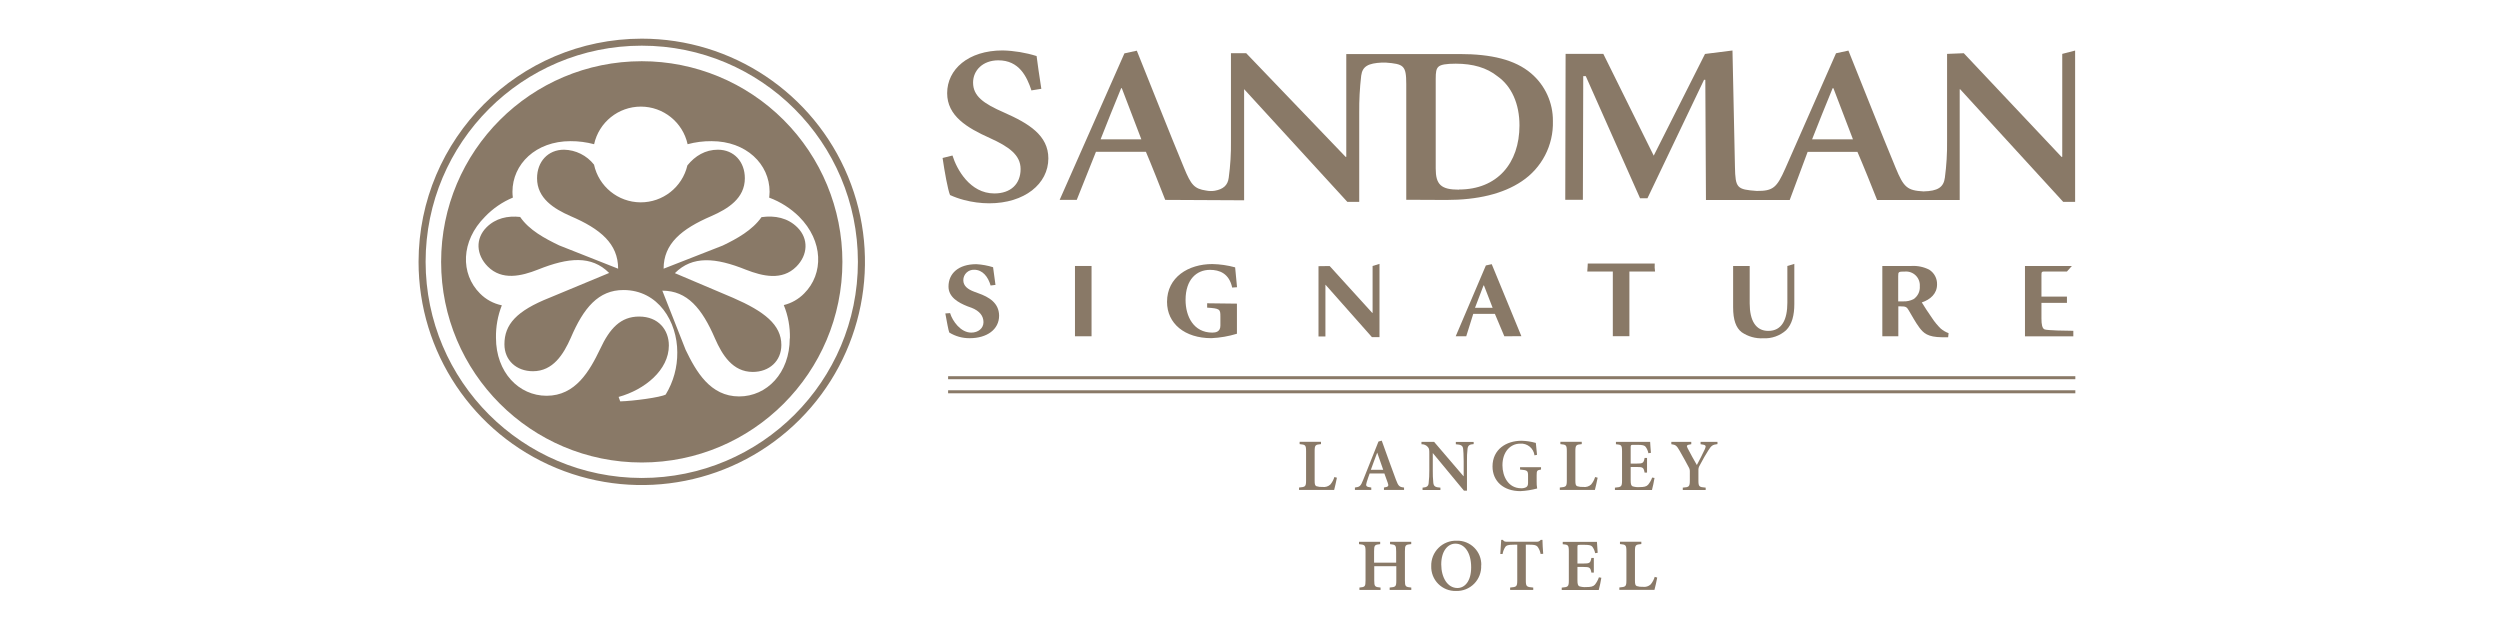<?xml version="1.0" encoding="UTF-8"?>
<svg width="270px" height="69px" viewBox="0 0 270 69" version="1.1" xmlns="http://www.w3.org/2000/svg" xmlns:xlink="http://www.w3.org/1999/xlink">
    <!-- Generator: Sketch 58 (84663) - https://sketch.com -->
    <title>Small</title>
    <desc>Created with Sketch.</desc>
    <g id="Small" stroke="none" stroke-width="1" fill="none" fill-rule="evenodd">
        <g id="zlan---signature-langley" transform="translate(45, 4)" fill="#897967" fill-rule="nonzero">
            <path d="M66.405,5.786 C65.898,4.259 65.067,2.515 62.819,2.515 C61.134,2.515 60.092,3.607 60.092,4.915 C60.092,6.369 61.187,7.174 63.462,8.163 C66.099,9.33 68.222,10.612 68.222,13.108 C68.222,15.851 65.654,17.957 61.83,17.957 C60.908,17.954 59.991,17.832 59.1,17.595 C58.587,17.461 58.086,17.283 57.603,17.064 C57.363,16.48 57.013,14.542 56.799,13.062 L57.867,12.795 C58.325,14.271 59.743,16.892 62.39,16.892 C64.157,16.892 65.225,15.874 65.225,14.255 C65.225,12.729 63.943,11.832 61.909,10.912 C59.423,9.798 57.293,8.512 57.293,6.063 C57.293,3.491 59.568,1.447 63.287,1.447 C64.531,1.478 65.765,1.682 66.953,2.054 C67.058,2.951 67.22,3.969 67.464,5.591 L66.419,5.759 L66.405,5.786 Z" id="Path"></path>
            <path d="M112.573,16.484 C110.621,16.484 110.057,15.926 110.057,14.202 L110.057,4.526 C110.057,3.778 110.11,3.438 110.354,3.208 C110.598,2.977 111.185,2.878 112.226,2.878 C114.073,2.878 115.569,3.31 116.723,4.233 C118.246,5.301 119.103,7.2 119.103,9.544 C119.103,13.638 116.693,16.467 112.573,16.467 L112.573,16.484 Z M73.863,11.051 C74.585,9.231 75.307,7.388 76.085,5.522 L76.154,5.522 L78.267,11.051 L73.863,11.051 Z M111.211,17.595 C114.584,17.595 117.336,16.935 119.344,15.584 C121.513,14.144 122.786,11.688 122.713,9.086 C122.735,7.1 121.873,5.208 120.359,3.923 C118.619,2.443 116.054,1.836 112.629,1.836 L100.398,1.836 L100.398,12.94 L100.325,12.94 L89.591,1.747 L87.943,1.747 L87.943,11.219 C87.962,12.549 87.882,13.879 87.702,15.198 C87.597,16.035 87.089,16.434 86.205,16.599 C85.892,16.65 85.571,16.643 85.259,16.579 C83.993,16.391 83.634,15.976 82.886,14.153 C81.175,10.032 79.46,5.644 77.776,1.474 L76.437,1.764 L69.442,17.588 L71.288,17.588 C71.288,17.588 73.068,13.147 73.362,12.396 L78.758,12.396 C79.213,13.437 80.548,16.813 80.845,17.588 L89.364,17.631 L89.364,5.644 L89.38,5.644 L100.513,17.802 L101.796,17.802 L101.796,8.163 C101.783,6.828 101.855,5.493 102.01,4.167 C102.145,3.145 102.788,2.832 104.232,2.759 L104.654,2.759 C106.605,2.908 106.876,3.073 106.876,5.087 L106.876,17.575 L111.211,17.595 L111.211,17.595 Z" id="Shape"></path>
            <path d="M150.705,11.051 C151.427,9.231 152.149,7.388 152.927,5.522 L153.007,5.522 L155.12,11.051 L150.705,11.051 Z M125.951,17.581 L125.99,4.223 L126.264,4.223 L132.125,17.41 L132.926,17.41 L139.038,4.615 L139.174,4.615 L139.243,17.598 L148.289,17.598 C148.289,17.598 149.937,13.157 150.224,12.405 L155.604,12.405 C156.063,13.447 157.434,16.823 157.727,17.598 L166.648,17.598 L166.648,5.644 L166.701,5.644 L177.827,17.802 L179.113,17.802 L179.113,1.46 L177.722,1.82 L177.722,12.94 L177.64,12.94 L167.09,1.747 L165.284,1.82 L165.284,11.209 C165.302,12.539 165.222,13.869 165.046,15.188 C164.911,16.23 164.278,16.635 162.738,16.671 C160.978,16.576 160.599,16.23 159.738,14.143 C158.027,10.022 156.316,5.634 154.629,1.464 L153.29,1.754 L147.804,14.215 C146.898,16.253 146.509,16.635 144.729,16.622 C142.586,16.46 142.421,16.325 142.375,14.021 L142.108,1.454 L139.141,1.826 L133.602,12.811 L128.159,1.82 L124.085,1.82 L124.048,17.581 L125.951,17.581 Z" id="Shape"></path>
            <path d="M57.613,29.825 C57.87,30.679 58.754,31.922 59.898,31.922 C60.643,31.922 61.216,31.46 61.216,30.795 C61.216,30.129 60.808,29.588 59.941,29.245 L59.479,29.077 C58.49,28.685 57.438,28.088 57.438,26.947 C57.438,25.549 58.493,24.531 60.448,24.531 C61.061,24.567 61.666,24.678 62.252,24.86 C62.321,25.319 62.39,25.915 62.512,26.769 L61.985,26.835 C61.711,25.879 61.118,25.134 60.214,25.134 C59.907,25.12 59.607,25.232 59.385,25.444 C59.163,25.656 59.037,25.951 59.037,26.258 C59.037,26.888 59.532,27.247 60.195,27.498 L60.62,27.656 C61.83,28.078 62.888,28.724 62.904,30.089 C62.904,31.586 61.586,32.525 59.733,32.525 C58.952,32.535 58.185,32.322 57.521,31.912 C57.419,31.655 57.247,30.669 57.096,29.852 L57.623,29.815 L57.613,29.825 Z" id="Path"></path>
            <polygon id="Path" points="72.887 32.318 71.097 32.318 71.097 24.725 72.887 24.725"></polygon>
            <path d="M88.078,27.069 C87.748,25.52 86.7,25.144 85.678,25.144 C84.251,25.144 83.041,26.163 83.041,28.395 C83.041,30.165 83.901,31.922 85.935,31.922 C86.295,31.922 86.802,31.833 86.802,31.17 L86.802,30.181 C86.802,29.397 86.749,29.311 85.371,29.225 L85.371,28.754 L88.589,28.793 L88.589,30.989 L88.589,32.044 C87.692,32.319 86.764,32.48 85.826,32.522 C82.965,32.522 81.04,30.956 81.04,28.602 C81.04,25.932 83.347,24.518 85.929,24.518 C86.762,24.533 87.591,24.653 88.395,24.874 L88.599,27.02 L88.088,27.056 L88.078,27.069 Z" id="Path"></path>
            <polygon id="Path" points="103.985 32.413 103.17 32.413 98.163 26.759 98.146 26.759 98.146 32.337 97.398 32.337 97.398 24.748 98.604 24.732 103.203 29.792 103.24 29.792 103.24 24.725 103.985 24.498"></polygon>
            <path d="M114.3,29.245 L116.205,29.245 L115.269,26.829 L115.22,26.829 L114.3,29.245 Z M117.468,32.318 L116.446,29.895 L114.112,29.895 C114.046,30.079 113.505,31.823 113.354,32.318 L112.216,32.318 L115.474,24.669 L116.107,24.531 L119.308,32.308 L117.468,32.318 Z" id="Shape"></path>
            <path d="M130.975,32.308 L129.185,32.308 L129.185,25.329 L126.425,25.329 C126.478,24.392 126.458,25.052 126.478,24.458 L133.711,24.458 C133.69,24.749 133.702,25.041 133.747,25.329 L130.975,25.329 L130.975,32.308 L130.975,32.308 Z" id="Path"></path>
            <path d="M143.967,24.725 L143.967,28.77 C143.967,30.626 144.626,31.737 145.975,31.737 C147.458,31.737 148.035,30.495 148.035,28.691 L148.035,24.725 L148.787,24.498 L148.787,28.836 C148.787,30.03 148.546,31.019 147.9,31.665 C147.224,32.269 146.336,32.582 145.431,32.535 C144.601,32.578 143.781,32.346 143.097,31.876 C142.487,31.401 142.177,30.557 142.177,29.186 L142.177,24.725 L143.967,24.725 Z" id="Path"></path>
            <path d="M160.012,28.549 L160.549,28.549 C160.932,28.567 161.312,28.485 161.654,28.312 C162.118,28.004 162.38,27.47 162.34,26.914 C162.37,26.482 162.21,26.059 161.902,25.754 C161.594,25.449 161.169,25.294 160.737,25.329 C160.035,25.329 160.005,25.348 160.005,25.823 L160.005,28.549 L160.012,28.549 Z M160.012,32.318 L158.291,32.318 L158.291,24.725 L161.426,24.725 C162.091,24.685 162.754,24.821 163.348,25.121 C163.898,25.465 164.223,26.075 164.202,26.723 C164.202,27.712 163.484,28.352 162.554,28.662 C162.762,29.018 163.302,29.835 163.662,30.349 C163.932,30.761 164.246,31.142 164.598,31.487 C164.851,31.699 165.138,31.867 165.448,31.981 L165.399,32.423 L164.72,32.423 C163.203,32.407 162.742,31.981 162.284,31.368 C161.871,30.824 161.433,29.99 161.14,29.512 C160.938,29.153 160.81,29.087 160.292,29.087 L160.019,29.087 L160.019,32.308 L160.012,32.318 Z" id="Shape"></path>
            <path d="M173.687,24.725 L178.764,24.725 L178.23,25.322 L175.968,25.322 C175.49,25.322 175.477,25.322 175.477,25.747 L175.477,28.032 L178.23,28.032 L178.23,28.711 L175.477,28.711 L175.477,30.396 C175.477,31.055 175.559,31.454 175.807,31.573 C176.054,31.691 178.325,31.727 178.919,31.727 L178.919,32.321 L173.697,32.321 L173.697,24.725 L173.687,24.725 Z" id="Path"></path>
            <polygon id="Path" points="57.396 36.63 57.396 36.956 179.136 36.956 179.136 36.63"></polygon>
            <polygon id="Path" points="57.396 38.149 57.396 38.476 179.136 38.476 179.136 38.149"></polygon>
            <path d="M0.966,24.277 C0.966,11.384 11.417,0.933 24.31,0.933 C37.202,0.933 47.654,11.384 47.654,24.277 C47.654,37.169 37.202,47.621 24.31,47.621 C11.424,47.605 0.982,37.163 0.966,24.277 Z M0.204,24.277 C0.203,34.027 6.075,42.818 15.083,46.55 C24.09,50.282 34.459,48.22 41.354,41.327 C48.249,34.433 50.312,24.064 46.581,15.056 C42.85,6.048 34.06,0.175 24.31,0.175 C11.005,0.191 0.223,10.972 0.204,24.277 Z" id="Shape"></path>
            <path d="M40.292,32.552 C40.292,36.287 37.82,38.815 34.826,38.815 C31.701,38.815 30.178,36.122 29.047,33.778 L26.532,27.392 C29.225,27.392 30.818,29.304 32.222,32.562 C33.003,34.342 34.131,36.168 36.3,36.168 C38.08,36.168 39.386,34.995 39.386,33.257 C39.386,31.065 37.536,29.631 34.184,28.17 L27.887,25.5 C29.789,23.595 32.281,23.809 35.565,25.131 C37.375,25.836 39.465,26.331 40.998,24.801 C42.26,23.542 42.353,21.791 41.123,20.565 C40.085,19.526 38.687,19.246 37.243,19.451 C36.254,20.862 34.586,21.785 33.053,22.52 L26.67,25.019 C26.67,22.329 28.579,20.733 31.84,19.332 C33.62,18.551 35.443,17.423 35.443,15.251 C35.443,13.467 34.269,12.168 32.535,12.168 C31.18,12.168 30.076,12.827 29.238,13.863 C28.687,16.215 26.58,17.873 24.163,17.853 C21.747,17.833 19.666,16.142 19.154,13.78 C18.369,12.785 17.18,12.193 15.913,12.168 C14.176,12.168 13.002,13.467 13.002,15.251 C13.002,17.423 14.829,18.547 16.602,19.332 C19.863,20.723 21.758,22.329 21.758,25.019 L15.386,22.5 C13.846,21.758 12.152,20.858 11.176,19.431 C9.821,19.282 8.538,19.566 7.549,20.545 C6.32,21.771 6.419,23.512 7.678,24.781 C9.211,26.321 11.304,25.826 13.111,25.111 C16.408,23.792 18.884,23.575 20.789,25.48 L14.364,28.151 C10.764,29.581 9.478,31.045 9.478,33.185 C9.478,34.922 10.777,36.092 12.557,36.092 C14.73,36.092 15.854,34.269 16.645,32.486 C18.033,29.232 19.638,27.323 22.332,27.323 C26.107,27.323 28.147,30.752 28.147,34.052 C28.165,35.659 27.731,37.239 26.895,38.611 C26.324,38.918 23.416,39.31 21.982,39.349 L21.811,38.868 C24.633,38.09 27.237,35.964 27.237,33.313 C27.237,31.619 26.107,30.188 24.023,30.188 C22.045,30.188 20.855,31.447 19.81,33.705 C18.682,36.049 17.173,38.743 14.034,38.743 C11.041,38.743 8.565,36.221 8.565,32.479 C8.544,31.281 8.759,30.09 9.198,28.975 C8.3,28.791 7.477,28.345 6.834,27.692 C4.718,25.576 4.747,22.038 7.388,19.398 C8.236,18.513 9.257,17.813 10.388,17.341 C10.36,17.133 10.346,16.924 10.345,16.714 C10.345,13.721 12.867,11.245 16.609,11.245 C17.471,11.241 18.33,11.352 19.164,11.575 C19.684,9.204 21.785,7.514 24.213,7.514 C26.64,7.514 28.741,9.204 29.262,11.575 C30.106,11.348 30.978,11.237 31.853,11.245 C35.585,11.245 38.116,13.721 38.116,16.714 C38.116,16.955 38.07,17.344 38.07,17.344 C39.281,17.792 40.382,18.492 41.301,19.398 C43.938,22.035 43.968,25.576 41.852,27.692 C41.249,28.308 40.486,28.743 39.649,28.948 C40.115,30.088 40.34,31.311 40.309,32.542 L40.292,32.552 Z M24.31,2.611 C12.342,2.611 2.641,12.313 2.641,24.28 C2.641,36.248 12.342,45.949 24.31,45.949 C36.277,45.949 45.979,36.248 45.979,24.28 C45.98,18.533 43.697,13.021 39.633,8.957 C35.569,4.893 30.057,2.61 24.31,2.611 Z" id="Shape"></path>
            <path d="M99.386,47.591 C99.32,47.901 99.162,48.686 99.089,48.91 L95.298,48.91 L95.298,48.653 C95.984,48.597 96.056,48.551 96.056,47.868 L96.056,44.749 C96.056,44.07 95.993,44.021 95.36,43.965 L95.36,43.711 L97.668,43.711 L97.668,43.965 C97.055,44.021 96.982,44.06 96.982,44.749 L96.982,47.895 C96.982,48.287 97.012,48.438 97.174,48.511 C97.387,48.578 97.61,48.604 97.833,48.59 C98.141,48.634 98.452,48.537 98.68,48.326 C98.878,48.089 99.025,47.815 99.112,47.519 L99.386,47.591 L99.386,47.591 Z" id="Path"></path>
            <path d="M103.747,44.901 L103.731,44.901 C103.49,45.518 103.276,46.141 103.052,46.741 L104.387,46.741 L103.747,44.901 Z M104.466,48.91 L104.466,48.653 C104.947,48.58 105.003,48.495 104.881,48.158 C104.796,47.895 104.657,47.519 104.512,47.133 L102.923,47.133 C102.818,47.423 102.705,47.733 102.61,48.053 C102.475,48.485 102.514,48.58 103.098,48.653 L103.098,48.91 L101.331,48.91 L101.331,48.653 C101.852,48.59 101.954,48.511 102.227,47.822 L103.876,43.685 L104.229,43.589 C104.733,44.98 105.237,46.421 105.758,47.799 C106.022,48.501 106.124,48.597 106.638,48.653 L106.638,48.91 L104.466,48.91 Z" id="Shape"></path>
            <path d="M114.155,43.965 C113.723,43.991 113.548,44.093 113.496,44.453 C113.445,44.897 113.424,45.344 113.433,45.791 L113.433,48.989 L113.103,48.989 L109.741,44.927 L109.741,44.927 L109.741,46.813 C109.734,47.253 109.753,47.694 109.797,48.132 C109.836,48.508 109.995,48.633 110.565,48.666 L110.565,48.923 L108.636,48.923 L108.636,48.666 C109.085,48.633 109.276,48.514 109.296,48.155 C109.347,47.709 109.37,47.259 109.365,46.81 L109.365,45.115 C109.365,44.562 109.365,44.456 109.207,44.275 C109.035,44.074 108.781,43.965 108.518,43.978 L108.518,43.724 L109.886,43.724 L113.047,47.42 L113.077,47.42 L113.077,45.804 C113.077,45.092 113.037,44.713 113.021,44.486 C112.981,44.133 112.803,44.014 112.23,43.981 L112.23,43.727 L114.155,43.727 L114.155,43.981 L114.155,43.965 Z" id="Path"></path>
            <path d="M121.431,46.711 C120.999,46.78 120.959,46.823 120.959,47.334 L120.959,47.993 C120.951,48.249 120.969,48.504 121.015,48.755 C120.422,48.917 119.813,49.013 119.199,49.042 C117.376,49.042 116.192,47.97 116.192,46.378 C116.192,44.538 117.669,43.602 119.321,43.602 C119.845,43.615 120.366,43.694 120.87,43.836 C120.893,44.107 120.933,44.538 120.999,45.122 L120.725,45.178 C120.631,44.41 119.947,43.853 119.176,43.915 C118.118,43.915 117.264,44.796 117.264,46.249 C117.264,47.443 117.887,48.732 119.288,48.732 C119.473,48.74 119.656,48.702 119.822,48.62 C119.957,48.537 120.03,48.419 120.03,48.148 L120.03,47.407 C120.03,46.836 119.984,46.78 119.166,46.711 L119.166,46.454 L121.431,46.454 L121.431,46.711 Z" id="Path"></path>
            <path d="M127.546,47.591 C127.48,47.901 127.322,48.686 127.249,48.91 L123.458,48.91 L123.458,48.653 C124.144,48.597 124.216,48.551 124.216,47.868 L124.216,44.749 C124.216,44.07 124.154,44.021 123.521,43.965 L123.521,43.711 L125.829,43.711 L125.829,43.965 C125.215,44.021 125.14,44.06 125.14,44.749 L125.14,47.895 C125.14,48.287 125.173,48.438 125.334,48.511 C125.547,48.577 125.771,48.604 125.993,48.59 C126.301,48.634 126.612,48.537 126.841,48.326 C127.038,48.089 127.185,47.815 127.273,47.519 L127.546,47.591 L127.546,47.591 Z" id="Path"></path>
            <path d="M133.691,47.604 C133.642,47.934 133.484,48.669 133.411,48.923 L129.412,48.923 L129.412,48.666 C130.108,48.61 130.18,48.554 130.18,47.881 L130.18,44.773 C130.18,44.067 130.108,44.027 129.521,43.978 L129.521,43.724 L133.216,43.724 C133.216,43.882 133.266,44.436 133.299,44.908 L133.025,44.947 C132.98,44.698 132.878,44.463 132.729,44.258 C132.6,44.1 132.399,44.044 131.888,44.044 L131.416,44.044 C131.136,44.044 131.113,44.06 131.113,44.314 L131.113,46.068 L131.73,46.068 C132.432,46.068 132.514,46.019 132.616,45.458 L132.88,45.458 L132.88,47.044 L132.616,47.044 C132.514,46.474 132.425,46.434 131.736,46.434 L131.113,46.434 L131.113,47.858 C131.113,48.244 131.153,48.435 131.304,48.518 C131.552,48.598 131.813,48.628 132.073,48.607 C132.56,48.607 132.818,48.551 133.002,48.343 C133.188,48.113 133.334,47.853 133.434,47.575 L133.698,47.621 L133.691,47.604 Z" id="Path"></path>
            <path d="M140.469,43.965 C139.948,44.021 139.81,44.149 139.51,44.624 C139.21,45.099 138.956,45.527 138.564,46.273 C138.465,46.43 138.418,46.614 138.429,46.8 L138.429,47.855 C138.429,48.56 138.491,48.607 139.213,48.663 L139.213,48.92 L136.741,48.92 L136.741,48.663 C137.43,48.616 137.502,48.56 137.502,47.855 L137.502,46.902 C137.505,46.741 137.46,46.583 137.374,46.447 C137.133,45.992 136.846,45.458 136.385,44.657 C136.081,44.12 135.959,44.031 135.504,43.975 L135.504,43.721 L137.657,43.721 L137.657,43.975 C137.113,44.047 137.13,44.143 137.271,44.423 C137.568,45.016 137.931,45.633 138.26,46.223 C138.508,45.745 138.92,44.977 139.134,44.489 C139.279,44.136 139.263,44.047 138.663,43.975 L138.663,43.721 L140.486,43.721 L140.486,43.975 L140.469,43.965 Z" id="Path"></path>
            <path d="M107.42,54.762 C106.787,54.818 106.731,54.867 106.731,55.536 L106.731,58.681 C106.731,59.341 106.793,59.4 107.42,59.456 L107.42,59.713 L105.082,59.713 L105.082,59.456 C105.742,59.4 105.801,59.354 105.801,58.681 L105.801,57.152 L103.418,57.152 L103.418,58.681 C103.418,59.341 103.484,59.4 104.1,59.456 L104.1,59.713 L101.819,59.713 L101.819,59.456 C102.419,59.4 102.478,59.354 102.478,58.681 L102.478,55.543 C102.478,54.884 102.405,54.824 101.773,54.768 L101.773,54.514 L104.06,54.514 L104.06,54.768 C103.47,54.824 103.401,54.874 103.401,55.543 L103.401,56.769 L105.785,56.769 L105.785,55.543 C105.785,54.884 105.722,54.824 105.125,54.768 L105.125,54.514 L107.413,54.514 L107.413,54.768 L107.42,54.762 Z" id="Path"></path>
            <path d="M110.654,56.954 C110.654,58.368 111.333,59.505 112.398,59.505 C113.205,59.505 113.885,58.76 113.885,57.274 C113.885,55.642 113.156,54.715 112.18,54.715 C111.349,54.715 110.654,55.53 110.654,56.954 Z M114.966,57.049 C115.005,57.787 114.733,58.507 114.216,59.035 C113.699,59.563 112.984,59.849 112.246,59.825 C111.529,59.845 110.836,59.567 110.329,59.059 C109.823,58.55 109.55,57.856 109.573,57.138 C109.552,56.4 109.838,55.687 110.363,55.167 C110.887,54.647 111.604,54.368 112.342,54.396 C113.049,54.38 113.731,54.655 114.23,55.157 C114.728,55.658 114.999,56.343 114.979,57.049 L114.966,57.049 Z" id="Shape"></path>
            <path d="M121.385,55.826 C121.338,55.543 121.225,55.274 121.055,55.042 C120.916,54.884 120.725,54.827 120.221,54.827 L119.789,54.827 L119.789,58.681 C119.789,59.341 119.862,59.4 120.59,59.456 L120.59,59.713 L118.095,59.713 L118.095,59.456 C118.79,59.4 118.863,59.344 118.863,58.681 L118.863,54.827 L118.51,54.827 C117.851,54.827 117.692,54.907 117.58,55.058 C117.426,55.292 117.323,55.556 117.277,55.833 L117.033,55.833 C117.066,55.282 117.112,54.722 117.129,54.307 L117.313,54.307 C117.432,54.491 117.537,54.508 117.762,54.508 L120.959,54.508 C121.131,54.521 121.298,54.445 121.401,54.307 L121.586,54.307 C121.586,54.636 121.625,55.315 121.665,55.81 L121.401,55.826 L121.385,55.826 Z" id="Path"></path>
            <path d="M127.945,58.401 C127.874,58.845 127.78,59.285 127.665,59.72 L123.666,59.72 L123.666,59.463 C124.362,59.407 124.434,59.351 124.434,58.678 L124.434,55.566 C124.434,54.864 124.362,54.824 123.775,54.775 L123.775,54.521 L127.47,54.521 C127.47,54.679 127.516,55.23 127.549,55.704 L127.276,55.744 C127.23,55.495 127.129,55.259 126.979,55.055 C126.854,54.897 126.649,54.841 126.142,54.841 L125.67,54.841 C125.39,54.841 125.364,54.841 125.364,55.111 L125.364,56.862 L125.98,56.862 C126.686,56.862 126.765,56.815 126.87,56.255 L127.134,56.255 L127.134,57.841 L126.87,57.841 C126.765,57.27 126.676,57.231 125.99,57.231 L125.364,57.231 L125.364,58.655 C125.364,59.037 125.403,59.232 125.555,59.314 C125.803,59.394 126.064,59.424 126.323,59.403 C126.814,59.403 127.068,59.347 127.253,59.14 C127.439,58.903 127.584,58.637 127.681,58.352 L127.945,58.398 L127.945,58.401 Z" id="Path"></path>
            <path d="M133.978,58.385 C133.915,58.714 133.754,59.482 133.681,59.703 L129.89,59.703 L129.89,59.446 C130.579,59.39 130.652,59.344 130.652,58.662 L130.652,55.543 C130.652,54.864 130.589,54.814 129.956,54.758 L129.956,54.504 L132.264,54.504 L132.264,54.758 C131.647,54.814 131.575,54.854 131.575,55.543 L131.575,58.681 C131.575,59.07 131.608,59.222 131.769,59.298 C131.982,59.364 132.206,59.391 132.429,59.377 C132.736,59.421 133.047,59.324 133.276,59.113 C133.474,58.875 133.621,58.599 133.708,58.302 L133.978,58.375 L133.978,58.385 Z" id="Path"></path>
        </g>
    </g>
</svg>